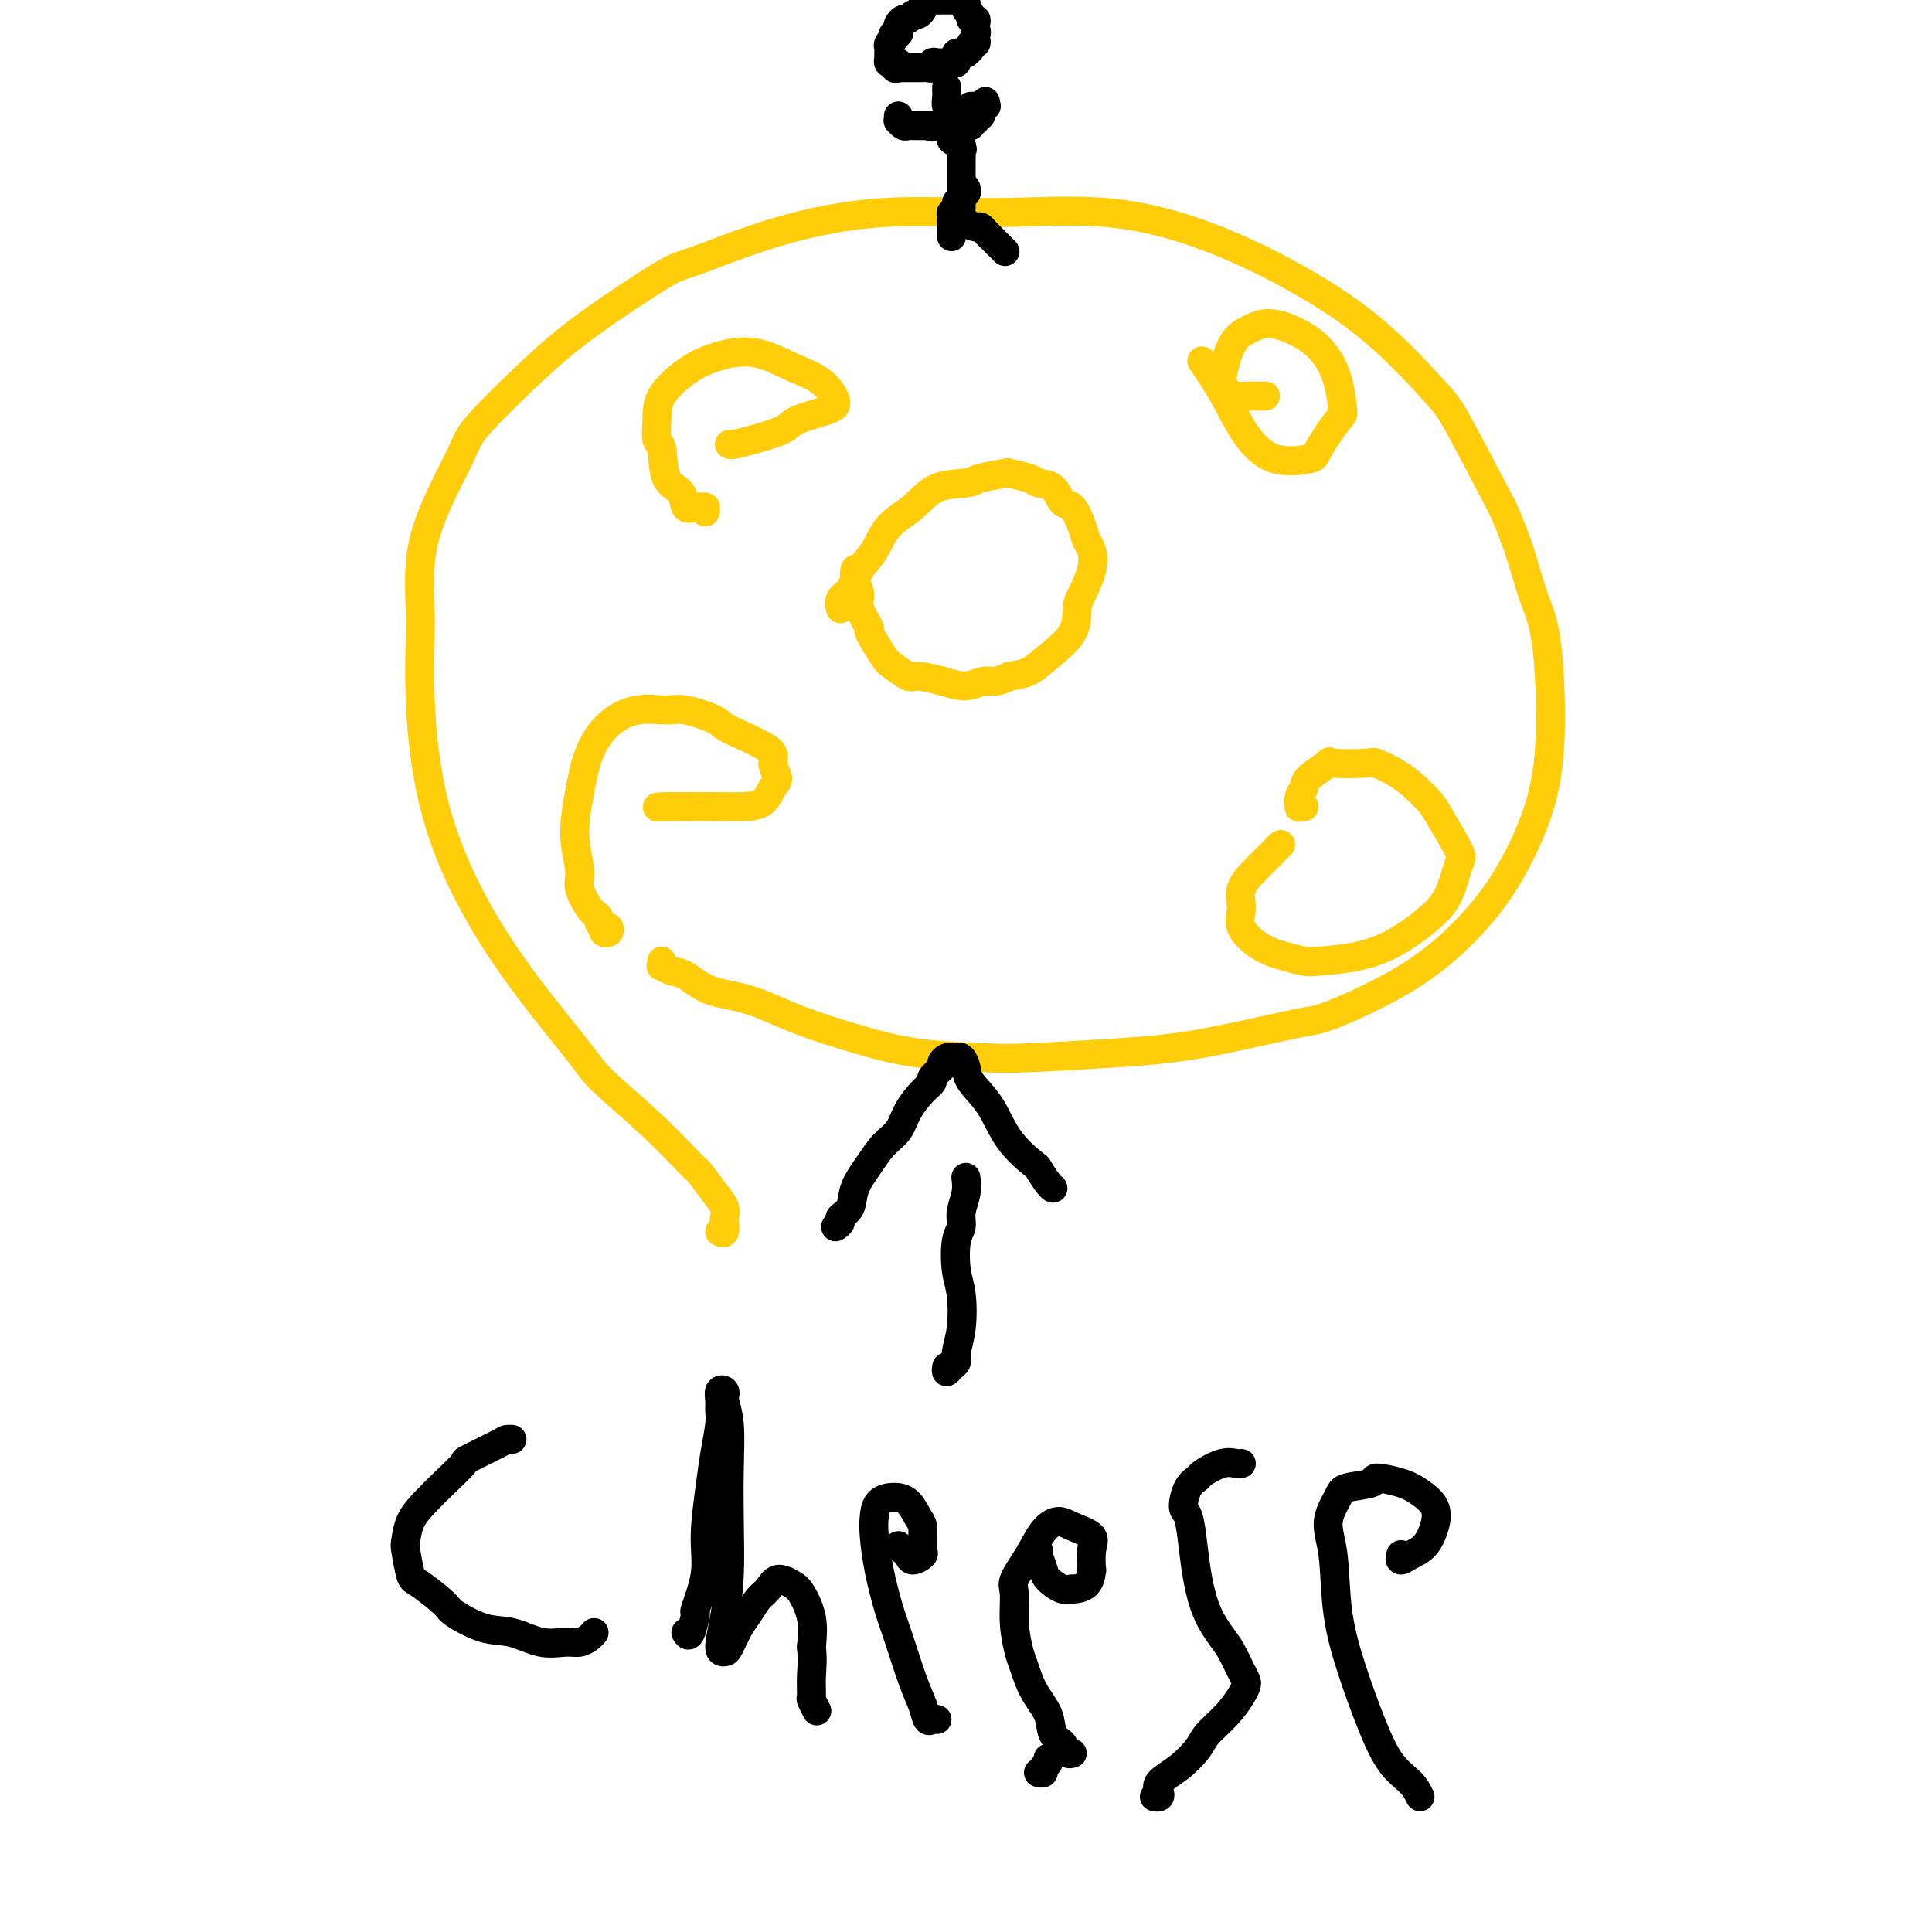 <svg viewBox='0 0 400 400' version='1.1' xmlns='http://www.w3.org/2000/svg' xmlns:xlink='http://www.w3.org/1999/xlink'><g fill='none' stroke='#FFCD0A' stroke-width='6' stroke-linecap='round' stroke-linejoin='round'><path d='M149,255c0.420,0.208 0.840,0.416 1,0c0.160,-0.416 0.060,-1.457 0,-2c-0.060,-0.543 -0.081,-0.588 0,-1c0.081,-0.412 0.264,-1.190 0,-2c-0.264,-0.810 -0.974,-1.652 -2,-3c-1.026,-1.348 -2.369,-3.203 -3,-4c-0.631,-0.797 -0.552,-0.537 -2,-2c-1.448,-1.463 -4.425,-4.650 -8,-8c-3.575,-3.350 -7.748,-6.863 -10,-9c-2.252,-2.137 -2.583,-2.899 -5,-6c-2.417,-3.101 -6.920,-8.542 -11,-14c-4.080,-5.458 -7.737,-10.932 -11,-17c-3.263,-6.068 -6.132,-12.728 -8,-20c-1.868,-7.272 -2.737,-15.156 -3,-22c-0.263,-6.844 0.078,-12.649 0,-18c-0.078,-5.351 -0.575,-10.249 1,-16c1.575,-5.751 5.224,-12.354 7,-16c1.776,-3.646 1.680,-4.335 4,-7c2.320,-2.665 7.057,-7.307 11,-11c3.943,-3.693 7.092,-6.437 12,-10c4.908,-3.563 11.575,-7.945 15,-10c3.425,-2.055 3.610,-1.783 7,-3c3.390,-1.217 9.986,-3.922 17,-6c7.014,-2.078 14.445,-3.530 22,-4c7.555,-0.470 15.235,0.040 23,0c7.765,-0.040 15.614,-0.632 23,0c7.386,0.632 14.309,2.487 21,5c6.691,2.513 13.149,5.684 19,9c5.851,3.316 11.094,6.775 16,11c4.906,4.225 9.475,9.214 12,12c2.525,2.786 3.007,3.367 5,7c1.993,3.633 5.496,10.316 9,17'/><path d='M311,105c3.362,7.193 4.769,13.176 6,17c1.231,3.824 2.288,5.491 3,10c0.712,4.509 1.078,11.861 1,18c-0.078,6.139 -0.602,11.064 -2,16c-1.398,4.936 -3.670,9.883 -6,14c-2.330,4.117 -4.717,7.404 -8,11c-3.283,3.596 -7.462,7.502 -13,11c-5.538,3.498 -12.434,6.587 -16,8c-3.566,1.413 -3.800,1.150 -8,2c-4.200,0.850 -12.365,2.815 -19,4c-6.635,1.185 -11.739,1.591 -18,2c-6.261,0.409 -13.679,0.820 -18,1c-4.321,0.180 -5.545,0.129 -9,0c-3.455,-0.129 -9.140,-0.337 -14,-1c-4.860,-0.663 -8.894,-1.782 -13,-3c-4.106,-1.218 -8.283,-2.536 -12,-4c-3.717,-1.464 -6.975,-3.076 -10,-4c-3.025,-0.924 -5.816,-1.161 -8,-2c-2.184,-0.839 -3.762,-2.281 -5,-3c-1.238,-0.719 -2.136,-0.715 -3,-1c-0.864,-0.285 -1.696,-0.860 -2,-1c-0.304,-0.140 -0.082,0.155 0,0c0.082,-0.155 0.023,-0.758 0,-1c-0.023,-0.242 -0.012,-0.121 0,0'/><path d='M174,124c-0.013,0.258 -0.027,0.516 0,1c0.027,0.484 0.093,1.194 0,1c-0.093,-0.194 -0.347,-1.294 0,-2c0.347,-0.706 1.296,-1.020 2,-2c0.704,-0.980 1.165,-2.627 2,-4c0.835,-1.373 2.045,-2.472 3,-4c0.955,-1.528 1.656,-3.484 3,-5c1.344,-1.516 3.332,-2.592 5,-4c1.668,-1.408 3.018,-3.149 5,-4c1.982,-0.851 4.597,-0.814 6,-1c1.403,-0.186 1.592,-0.596 3,-1c1.408,-0.404 4.033,-0.801 5,-1c0.967,-0.199 0.275,-0.200 1,0c0.725,0.200 2.865,0.600 4,1c1.135,0.400 1.263,0.799 2,1c0.737,0.201 2.081,0.204 3,1c0.919,0.796 1.412,2.386 2,3c0.588,0.614 1.269,0.252 2,1c0.731,0.748 1.510,2.606 2,4c0.490,1.394 0.692,2.325 1,3c0.308,0.675 0.724,1.096 1,2c0.276,0.904 0.412,2.293 0,4c-0.412,1.707 -1.372,3.732 -2,5c-0.628,1.268 -0.922,1.779 -1,3c-0.078,1.221 0.062,3.152 -1,5c-1.062,1.848 -3.324,3.613 -5,5c-1.676,1.387 -2.764,2.396 -4,3c-1.236,0.604 -2.618,0.802 -4,1'/><path d='M209,140c-2.962,1.547 -3.866,0.914 -5,1c-1.134,0.086 -2.496,0.892 -4,1c-1.504,0.108 -3.150,-0.481 -5,-1c-1.850,-0.519 -3.905,-0.967 -5,-1c-1.095,-0.033 -1.230,0.348 -2,0c-0.770,-0.348 -2.176,-1.427 -3,-2c-0.824,-0.573 -1.067,-0.642 -2,-2c-0.933,-1.358 -2.555,-4.005 -3,-5c-0.445,-0.995 0.287,-0.337 0,-1c-0.287,-0.663 -1.594,-2.647 -2,-4c-0.406,-1.353 0.087,-2.074 0,-3c-0.087,-0.926 -0.754,-2.057 -1,-3c-0.246,-0.943 -0.070,-1.698 0,-2c0.070,-0.302 0.035,-0.151 0,0'/><path d='M270,167c-0.431,-0.047 -0.862,-0.094 -1,0c-0.138,0.094 0.017,0.329 0,0c-0.017,-0.329 -0.208,-1.223 0,-2c0.208,-0.777 0.813,-1.437 1,-2c0.187,-0.563 -0.044,-1.028 1,-2c1.044,-0.972 3.363,-2.451 4,-3c0.637,-0.549 -0.409,-0.167 1,0c1.409,0.167 5.274,0.118 7,0c1.726,-0.118 1.314,-0.304 2,0c0.686,0.304 2.472,1.097 4,2c1.528,0.903 2.799,1.915 4,3c1.201,1.085 2.331,2.243 3,3c0.669,0.757 0.877,1.114 2,3c1.123,1.886 3.160,5.302 4,7c0.840,1.698 0.483,1.677 0,3c-0.483,1.323 -1.092,3.990 -2,6c-0.908,2.010 -2.115,3.362 -4,5c-1.885,1.638 -4.450,3.561 -7,5c-2.550,1.439 -5.087,2.395 -8,3c-2.913,0.605 -6.204,0.858 -8,1c-1.796,0.142 -2.099,0.174 -3,0c-0.901,-0.174 -2.402,-0.552 -4,-1c-1.598,-0.448 -3.295,-0.966 -5,-2c-1.705,-1.034 -3.418,-2.584 -4,-4c-0.582,-1.416 -0.033,-2.698 0,-4c0.033,-1.302 -0.450,-2.622 0,-4c0.450,-1.378 1.832,-2.813 3,-4c1.168,-1.187 2.122,-2.127 3,-3c0.878,-0.873 1.679,-1.678 2,-2c0.321,-0.322 0.160,-0.161 0,0'/><path d='M125,192c-0.107,0.391 -0.215,0.781 0,1c0.215,0.219 0.752,0.266 1,0c0.248,-0.266 0.207,-0.845 0,-1c-0.207,-0.155 -0.579,0.116 -1,0c-0.421,-0.116 -0.891,-0.618 -1,-1c-0.109,-0.382 0.144,-0.645 0,-1c-0.144,-0.355 -0.684,-0.804 -1,-1c-0.316,-0.196 -0.408,-0.139 -1,-1c-0.592,-0.861 -1.685,-2.640 -2,-4c-0.315,-1.360 0.147,-2.299 0,-4c-0.147,-1.701 -0.901,-4.162 -1,-7c-0.099,-2.838 0.459,-6.052 1,-9c0.541,-2.948 1.065,-5.629 2,-8c0.935,-2.371 2.283,-4.433 4,-6c1.717,-1.567 3.805,-2.640 6,-3c2.195,-0.360 4.499,-0.007 6,0c1.501,0.007 2.201,-0.333 4,0c1.799,0.333 4.697,1.339 6,2c1.303,0.661 1.012,0.977 3,2c1.988,1.023 6.255,2.754 8,4c1.745,1.246 0.969,2.008 1,3c0.031,0.992 0.871,2.213 1,3c0.129,0.787 -0.452,1.139 -1,2c-0.548,0.861 -1.063,2.231 -2,3c-0.937,0.769 -2.295,0.938 -4,1c-1.705,0.062 -3.756,0.017 -6,0c-2.244,-0.017 -4.681,-0.004 -6,0c-1.319,0.004 -1.520,0.001 -2,0c-0.480,-0.001 -1.240,-0.001 -2,0'/><path d='M138,167c-3.333,0.167 -1.667,0.083 0,0'/><path d='M262,82c-0.319,-0.001 -0.638,-0.002 -1,0c-0.362,0.002 -0.766,0.007 -1,0c-0.234,-0.007 -0.298,-0.027 -1,0c-0.702,0.027 -2.042,0.101 -3,0c-0.958,-0.101 -1.533,-0.376 -2,-1c-0.467,-0.624 -0.824,-1.595 -1,-2c-0.176,-0.405 -0.170,-0.243 0,-1c0.170,-0.757 0.505,-2.433 1,-4c0.495,-1.567 1.150,-3.026 2,-4c0.850,-0.974 1.895,-1.463 3,-2c1.105,-0.537 2.272,-1.120 4,-1c1.728,0.120 4.018,0.945 6,2c1.982,1.055 3.655,2.342 5,4c1.345,1.658 2.362,3.687 3,6c0.638,2.313 0.896,4.910 1,6c0.104,1.090 0.055,0.671 -1,2c-1.055,1.329 -3.115,4.404 -4,6c-0.885,1.596 -0.597,1.712 -2,2c-1.403,0.288 -4.499,0.749 -7,0c-2.501,-0.749 -4.408,-2.709 -6,-5c-1.592,-2.291 -2.870,-4.913 -4,-7c-1.130,-2.087 -2.112,-3.639 -3,-5c-0.888,-1.361 -1.682,-2.532 -2,-3c-0.318,-0.468 -0.159,-0.234 0,0'/><path d='M146,106c0.099,-0.428 0.197,-0.857 0,-1c-0.197,-0.143 -0.690,-0.002 -1,0c-0.310,0.002 -0.436,-0.136 -1,0c-0.564,0.136 -1.567,0.547 -2,0c-0.433,-0.547 -0.298,-2.053 -1,-3c-0.702,-0.947 -2.241,-1.336 -3,-3c-0.759,-1.664 -0.739,-4.602 -1,-6c-0.261,-1.398 -0.804,-1.256 -1,-2c-0.196,-0.744 -0.047,-2.374 0,-4c0.047,-1.626 -0.008,-3.250 1,-5c1.008,-1.750 3.081,-3.628 5,-5c1.919,-1.372 3.685,-2.239 6,-3c2.315,-0.761 5.179,-1.417 8,-1c2.821,0.417 5.600,1.908 8,3c2.400,1.092 4.420,1.787 6,3c1.580,1.213 2.720,2.944 3,4c0.280,1.056 -0.299,1.435 -2,2c-1.701,0.565 -4.522,1.314 -6,2c-1.478,0.686 -1.611,1.308 -3,2c-1.389,0.692 -4.032,1.454 -6,2c-1.968,0.546 -3.261,0.878 -4,1c-0.739,0.122 -0.926,0.035 -1,0c-0.074,-0.035 -0.037,-0.017 0,0'/></g>
<g fill='none' stroke='#000000' stroke-width='6' stroke-linecap='round' stroke-linejoin='round'><path d='M123,338c-0.257,0.305 -0.514,0.610 -1,1c-0.486,0.390 -1.201,0.864 -2,1c-0.799,0.136 -1.682,-0.065 -3,0c-1.318,0.065 -3.070,0.396 -5,0c-1.930,-0.396 -4.037,-1.518 -6,-2c-1.963,-0.482 -3.783,-0.324 -6,-1c-2.217,-0.676 -4.832,-2.185 -6,-3c-1.168,-0.815 -0.888,-0.937 -2,-2c-1.112,-1.063 -3.617,-3.067 -5,-4c-1.383,-0.933 -1.644,-0.794 -2,-2c-0.356,-1.206 -0.806,-3.756 -1,-5c-0.194,-1.244 -0.131,-1.182 0,-2c0.131,-0.818 0.331,-2.518 1,-4c0.669,-1.482 1.808,-2.747 3,-4c1.192,-1.253 2.438,-2.493 4,-4c1.562,-1.507 3.442,-3.279 4,-4c0.558,-0.721 -0.204,-0.389 1,-1c1.204,-0.611 4.374,-2.164 6,-3c1.626,-0.836 1.707,-0.956 2,-1c0.293,-0.044 0.798,-0.013 1,0c0.202,0.013 0.101,0.006 0,0'/><path d='M142,338c0.293,0.467 0.585,0.934 1,0c0.415,-0.934 0.951,-3.270 1,-4c0.049,-0.730 -0.391,0.145 0,-1c0.391,-1.145 1.611,-4.309 2,-7c0.389,-2.691 -0.054,-4.909 0,-8c0.054,-3.091 0.603,-7.054 1,-10c0.397,-2.946 0.641,-4.874 1,-7c0.359,-2.126 0.832,-4.452 1,-6c0.168,-1.548 0.031,-2.320 0,-3c-0.031,-0.680 0.043,-1.267 0,-2c-0.043,-0.733 -0.204,-1.610 0,-2c0.204,-0.390 0.773,-0.293 1,0c0.227,0.293 0.113,0.783 0,1c-0.113,0.217 -0.226,0.162 0,1c0.226,0.838 0.790,2.571 1,5c0.210,2.429 0.066,5.555 0,9c-0.066,3.445 -0.053,7.210 0,11c0.053,3.790 0.146,7.604 0,11c-0.146,3.396 -0.531,6.376 -1,9c-0.469,2.624 -1.024,4.894 -1,6c0.024,1.106 0.625,1.047 1,1c0.375,-0.047 0.523,-0.081 1,-1c0.477,-0.919 1.281,-2.724 2,-4c0.719,-1.276 1.351,-2.024 2,-3c0.649,-0.976 1.314,-2.181 2,-3c0.686,-0.819 1.393,-1.253 2,-2c0.607,-0.747 1.116,-1.808 2,-2c0.884,-0.192 2.144,0.485 3,1c0.856,0.515 1.307,0.870 2,2c0.693,1.130 1.626,3.037 2,5c0.374,1.963 0.187,3.981 0,6'/><path d='M168,341c0.305,2.826 0.068,4.390 0,6c-0.068,1.610 0.033,3.267 0,4c-0.033,0.733 -0.201,0.544 0,1c0.201,0.456 0.772,1.559 1,2c0.228,0.441 0.114,0.221 0,0'/><path d='M194,356c-0.329,-0.067 -0.658,-0.135 -1,0c-0.342,0.135 -0.696,0.472 -1,0c-0.304,-0.472 -0.557,-1.754 -1,-3c-0.443,-1.246 -1.075,-2.454 -2,-5c-0.925,-2.546 -2.143,-6.428 -3,-9c-0.857,-2.572 -1.353,-3.834 -2,-6c-0.647,-2.166 -1.447,-5.236 -2,-8c-0.553,-2.764 -0.860,-5.223 -1,-7c-0.140,-1.777 -0.112,-2.873 0,-4c0.112,-1.127 0.307,-2.287 1,-3c0.693,-0.713 1.885,-0.980 3,-1c1.115,-0.020 2.155,0.208 3,1c0.845,0.792 1.496,2.148 2,3c0.504,0.852 0.860,1.200 1,2c0.140,0.800 0.063,2.054 0,3c-0.063,0.946 -0.111,1.585 0,2c0.111,0.415 0.380,0.605 0,1c-0.380,0.395 -1.408,0.995 -2,1c-0.592,0.005 -0.746,-0.586 -1,-1c-0.254,-0.414 -0.607,-0.650 -1,-1c-0.393,-0.350 -0.827,-0.814 -1,-1c-0.173,-0.186 -0.087,-0.093 0,0'/><path d='M215,367c0.453,0.091 0.906,0.182 1,0c0.094,-0.182 -0.171,-0.637 0,-1c0.171,-0.363 0.778,-0.633 1,-1c0.222,-0.367 0.060,-0.829 0,-1c-0.060,-0.171 -0.017,-0.049 0,0c0.017,0.049 0.009,0.024 0,0'/><path d='M222,363c-0.294,0.093 -0.588,0.185 -1,0c-0.412,-0.185 -0.943,-0.649 -1,-1c-0.057,-0.351 0.360,-0.591 0,-1c-0.360,-0.409 -1.497,-0.988 -2,-2c-0.503,-1.012 -0.373,-2.456 -1,-4c-0.627,-1.544 -2.010,-3.187 -3,-5c-0.990,-1.813 -1.588,-3.796 -2,-5c-0.412,-1.204 -0.637,-1.629 -1,-3c-0.363,-1.371 -0.863,-3.687 -1,-6c-0.137,-2.313 0.088,-4.624 0,-6c-0.088,-1.376 -0.489,-1.816 0,-3c0.489,-1.184 1.869,-3.110 3,-5c1.131,-1.890 2.012,-3.743 3,-5c0.988,-1.257 2.083,-1.918 3,-2c0.917,-0.082 1.658,0.416 3,1c1.342,0.584 3.287,1.253 4,2c0.713,0.747 0.193,1.573 0,3c-0.193,1.427 -0.061,3.454 0,4c0.061,0.546 0.050,-0.388 0,0c-0.050,0.388 -0.139,2.098 -1,3c-0.861,0.902 -2.492,0.997 -3,1c-0.508,0.003 0.109,-0.087 0,0c-0.109,0.087 -0.943,0.349 -2,0c-1.057,-0.349 -2.336,-1.309 -3,-2c-0.664,-0.691 -0.714,-1.113 -1,-2c-0.286,-0.887 -0.808,-2.239 -1,-3c-0.192,-0.761 -0.055,-0.932 0,-1c0.055,-0.068 0.027,-0.034 0,0'/><path d='M239,372c0.398,0.070 0.796,0.139 1,0c0.204,-0.139 0.213,-0.487 0,-1c-0.213,-0.513 -0.647,-1.193 0,-2c0.647,-0.807 2.376,-1.742 4,-3c1.624,-1.258 3.143,-2.837 4,-4c0.857,-1.163 1.053,-1.908 2,-3c0.947,-1.092 2.644,-2.531 4,-4c1.356,-1.469 2.371,-2.967 3,-4c0.629,-1.033 0.871,-1.601 1,-2c0.129,-0.399 0.144,-0.628 0,-1c-0.144,-0.372 -0.448,-0.887 -1,-2c-0.552,-1.113 -1.352,-2.823 -2,-4c-0.648,-1.177 -1.143,-1.822 -2,-3c-0.857,-1.178 -2.076,-2.890 -3,-5c-0.924,-2.110 -1.552,-4.617 -2,-7c-0.448,-2.383 -0.715,-4.642 -1,-7c-0.285,-2.358 -0.587,-4.816 -1,-6c-0.413,-1.184 -0.935,-1.095 -1,-2c-0.065,-0.905 0.329,-2.803 1,-4c0.671,-1.197 1.619,-1.694 2,-2c0.381,-0.306 0.193,-0.422 1,-1c0.807,-0.578 2.608,-1.619 4,-2c1.392,-0.381 2.375,-0.103 3,0c0.625,0.103 0.893,0.029 1,0c0.107,-0.029 0.054,-0.015 0,0'/><path d='M294,372c-0.487,-0.988 -0.975,-1.977 -2,-3c-1.025,-1.023 -2.589,-2.082 -4,-4c-1.411,-1.918 -2.671,-4.696 -4,-8c-1.329,-3.304 -2.727,-7.133 -4,-11c-1.273,-3.867 -2.419,-7.771 -3,-12c-0.581,-4.229 -0.596,-8.782 -1,-12c-0.404,-3.218 -1.198,-5.101 -1,-7c0.198,-1.899 1.389,-3.813 2,-5c0.611,-1.187 0.641,-1.647 2,-2c1.359,-0.353 4.046,-0.598 5,-1c0.954,-0.402 0.176,-0.962 1,-1c0.824,-0.038 3.249,0.444 5,1c1.751,0.556 2.828,1.185 4,2c1.172,0.815 2.440,1.817 3,3c0.560,1.183 0.413,2.548 0,4c-0.413,1.452 -1.091,2.991 -2,4c-0.909,1.009 -2.048,1.487 -3,2c-0.952,0.513 -1.718,1.061 -2,1c-0.282,-0.061 -0.081,-0.732 0,-1c0.081,-0.268 0.040,-0.134 0,0'/><path d='M196,283c-0.081,0.514 -0.162,1.029 0,1c0.162,-0.029 0.566,-0.601 1,-1c0.434,-0.399 0.897,-0.624 1,-1c0.103,-0.376 -0.156,-0.902 0,-2c0.156,-1.098 0.725,-2.769 1,-5c0.275,-2.231 0.255,-5.023 0,-7c-0.255,-1.977 -0.744,-3.141 -1,-5c-0.256,-1.859 -0.279,-4.415 0,-6c0.279,-1.585 0.859,-2.201 1,-3c0.141,-0.799 -0.158,-1.781 0,-3c0.158,-1.219 0.773,-2.674 1,-4c0.227,-1.326 0.065,-2.522 0,-3c-0.065,-0.478 -0.032,-0.239 0,0'/><path d='M173,254c0.480,-0.346 0.961,-0.693 1,-1c0.039,-0.307 -0.363,-0.575 0,-1c0.363,-0.425 1.491,-1.008 2,-2c0.509,-0.992 0.401,-2.393 1,-4c0.599,-1.607 1.907,-3.421 3,-5c1.093,-1.579 1.972,-2.924 3,-4c1.028,-1.076 2.207,-1.884 3,-3c0.793,-1.116 1.201,-2.540 2,-4c0.799,-1.460 1.989,-2.954 3,-4c1.011,-1.046 1.843,-1.643 2,-2c0.157,-0.357 -0.361,-0.474 0,-1c0.361,-0.526 1.602,-1.461 2,-2c0.398,-0.539 -0.048,-0.682 0,-1c0.048,-0.318 0.591,-0.812 1,-1c0.409,-0.188 0.684,-0.071 1,0c0.316,0.071 0.671,0.095 1,0c0.329,-0.095 0.630,-0.309 1,0c0.370,0.309 0.807,1.141 1,2c0.193,0.859 0.141,1.744 1,3c0.859,1.256 2.629,2.883 4,5c1.371,2.117 2.343,4.725 4,7c1.657,2.275 3.999,4.217 5,5c1.001,0.783 0.660,0.406 1,1c0.340,0.594 1.361,2.160 2,3c0.639,0.840 0.897,0.954 1,1c0.103,0.046 0.052,0.023 0,0'/><path d='M196,18c-0.008,0.372 -0.016,0.744 0,1c0.016,0.256 0.057,0.397 0,1c-0.057,0.603 -0.211,1.667 0,2c0.211,0.333 0.789,-0.064 1,0c0.211,0.064 0.057,0.591 0,1c-0.057,0.409 -0.015,0.701 0,1c0.015,0.299 0.004,0.605 0,1c-0.004,0.395 -0.003,0.879 0,1c0.003,0.121 0.006,-0.122 0,0c-0.006,0.122 -0.022,0.610 0,1c0.022,0.390 0.083,0.682 0,1c-0.083,0.318 -0.309,0.662 0,1c0.309,0.338 1.155,0.669 2,1'/><path d='M199,30c0.464,1.825 0.124,0.388 0,0c-0.124,-0.388 -0.033,0.272 0,1c0.033,0.728 0.009,1.522 0,2c-0.009,0.478 -0.002,0.638 0,1c0.002,0.362 0.001,0.924 0,1c-0.001,0.076 -0.000,-0.334 0,0c0.000,0.334 0.000,1.413 0,2c-0.000,0.587 -0.000,0.682 0,1c0.000,0.318 0.000,0.858 0,1c-0.000,0.142 -0.000,-0.116 0,0c0.000,0.116 0.000,0.606 0,1c-0.000,0.394 -0.000,0.693 0,1c0.000,0.307 0.000,0.621 0,1c-0.000,0.379 -0.000,0.823 0,1c0.000,0.177 0.000,0.089 0,0'/><path d='M201,22c0.000,0.000 1.000,0.000 1,0'/><path d='M202,22c0.321,-0.019 0.622,-0.067 1,0c0.378,0.067 0.833,0.249 1,0c0.167,-0.249 0.048,-0.928 0,-1c-0.048,-0.072 -0.024,0.464 0,1'/><path d='M204,22c0.375,-0.043 0.312,-0.151 0,0c-0.312,0.151 -0.872,0.561 -1,1c-0.128,0.439 0.177,0.906 0,1c-0.177,0.094 -0.836,-0.185 -1,0c-0.164,0.185 0.166,0.834 0,1c-0.166,0.166 -0.828,-0.152 -1,0c-0.172,0.152 0.147,0.773 0,1c-0.147,0.227 -0.760,0.061 -1,0c-0.240,-0.061 -0.106,-0.016 0,0c0.106,0.016 0.183,0.004 0,0c-0.183,-0.004 -0.627,-0.001 -1,0c-0.373,0.001 -0.673,0.000 -1,0c-0.327,-0.000 -0.679,-0.000 -1,0c-0.321,0.000 -0.612,0.000 -1,0c-0.388,-0.000 -0.874,-0.000 -1,0c-0.126,0.000 0.107,0.000 0,0c-0.107,-0.000 -0.553,-0.000 -1,0'/><path d='M194,26c-1.730,0.619 -1.056,0.166 -1,0c0.056,-0.166 -0.506,-0.044 -1,0c-0.494,0.044 -0.920,0.012 -1,0c-0.080,-0.012 0.186,-0.004 0,0c-0.186,0.004 -0.823,0.002 -1,0c-0.177,-0.002 0.106,-0.005 0,0c-0.106,0.005 -0.603,0.016 -1,0c-0.397,-0.016 -0.695,-0.061 -1,0c-0.305,0.061 -0.618,0.226 -1,0c-0.382,-0.226 -0.834,-0.844 -1,-1c-0.166,-0.156 -0.045,0.150 0,0c0.045,-0.150 0.013,-0.757 0,-1c-0.013,-0.243 -0.006,-0.121 0,0'/><path d='M198,44c-0.172,-0.194 -0.344,-0.389 0,0c0.344,0.389 1.206,1.361 2,2c0.794,0.639 1.522,0.945 2,1c0.478,0.055 0.705,-0.140 1,0c0.295,0.140 0.657,0.616 1,1c0.343,0.384 0.666,0.677 1,1c0.334,0.323 0.678,0.675 1,1c0.322,0.325 0.622,0.623 1,1c0.378,0.377 0.832,0.832 1,1c0.168,0.168 0.048,0.048 0,0c-0.048,-0.048 -0.024,-0.024 0,0'/><path d='M197,49c0.000,-0.446 0.000,-0.893 0,-1c-0.000,-0.107 -0.001,0.125 0,0c0.001,-0.125 0.004,-0.606 0,-1c-0.004,-0.394 -0.016,-0.701 0,-1c0.016,-0.299 0.061,-0.591 0,-1c-0.061,-0.409 -0.228,-0.937 0,-1c0.228,-0.063 0.849,0.338 1,0c0.151,-0.338 -0.170,-1.415 0,-2c0.170,-0.585 0.830,-0.679 1,-1c0.170,-0.321 -0.151,-0.871 0,-1c0.151,-0.129 0.772,0.161 1,0c0.228,-0.161 0.061,-0.774 0,-1c-0.061,-0.226 -0.018,-0.065 0,0c0.018,0.065 0.009,0.032 0,0'/><path d='M194,13c-0.444,-0.113 -0.889,-0.226 -1,0c-0.111,0.226 0.111,0.793 0,1c-0.111,0.207 -0.553,0.056 -1,0c-0.447,-0.056 -0.897,-0.015 -1,0c-0.103,0.015 0.141,0.004 0,0c-0.141,-0.004 -0.667,-0.001 -1,0c-0.333,0.001 -0.474,0.000 -1,0c-0.526,-0.000 -1.436,-0.000 -2,0c-0.564,0.000 -0.782,0.000 -1,0'/><path d='M186,14c-1.250,0.214 -0.373,0.251 0,0c0.373,-0.251 0.244,-0.788 0,-1c-0.244,-0.212 -0.601,-0.098 -1,0c-0.399,0.098 -0.840,0.181 -1,0c-0.160,-0.181 -0.039,-0.627 0,-1c0.039,-0.373 -0.003,-0.673 0,-1c0.003,-0.327 0.052,-0.680 0,-1c-0.052,-0.320 -0.206,-0.607 0,-1c0.206,-0.393 0.774,-0.893 1,-1c0.226,-0.107 0.112,0.179 0,0c-0.112,-0.179 -0.223,-0.823 0,-1c0.223,-0.177 0.781,0.111 1,0c0.219,-0.111 0.100,-0.622 0,-1c-0.100,-0.378 -0.182,-0.622 0,-1c0.182,-0.378 0.627,-0.889 1,-1c0.373,-0.111 0.675,0.177 1,0c0.325,-0.177 0.675,-0.821 1,-1c0.325,-0.179 0.626,0.106 1,0c0.374,-0.106 0.821,-0.602 1,-1c0.179,-0.398 0.089,-0.699 0,-1'/><path d='M191,1c1.266,-1.464 0.932,-1.124 1,-1c0.068,0.124 0.538,0.033 1,0c0.462,-0.033 0.915,-0.009 1,0c0.085,0.009 -0.198,0.002 0,0c0.198,-0.002 0.875,-0.000 1,0c0.125,0.000 -0.304,-0.001 0,0c0.304,0.001 1.339,0.004 2,0c0.661,-0.004 0.948,-0.016 1,0c0.052,0.016 -0.131,0.060 0,0c0.131,-0.060 0.575,-0.224 1,0c0.425,0.224 0.831,0.834 1,1c0.169,0.166 0.102,-0.114 0,0c-0.102,0.114 -0.237,0.622 0,1c0.237,0.378 0.848,0.626 1,1c0.152,0.374 -0.155,0.873 0,1c0.155,0.127 0.773,-0.120 1,0c0.227,0.120 0.065,0.606 0,1c-0.065,0.394 -0.032,0.697 0,1'/><path d='M202,6c0.314,0.956 0.099,0.847 0,1c-0.099,0.153 -0.083,0.566 0,1c0.083,0.434 0.233,0.887 0,1c-0.233,0.113 -0.850,-0.113 -1,0c-0.150,0.113 0.166,0.565 0,1c-0.166,0.435 -0.815,0.851 -1,1c-0.185,0.149 0.095,0.030 0,0c-0.095,-0.030 -0.564,0.031 -1,0c-0.436,-0.031 -0.839,-0.152 -1,0c-0.161,0.152 -0.081,0.577 0,1c0.081,0.423 0.162,0.846 0,1c-0.162,0.154 -0.565,0.041 -1,0c-0.435,-0.041 -0.900,-0.011 -1,0c-0.100,0.011 0.165,0.003 0,0c-0.165,-0.003 -0.762,-0.001 -1,0c-0.238,0.001 -0.119,0.000 0,0'/></g>
</svg>
